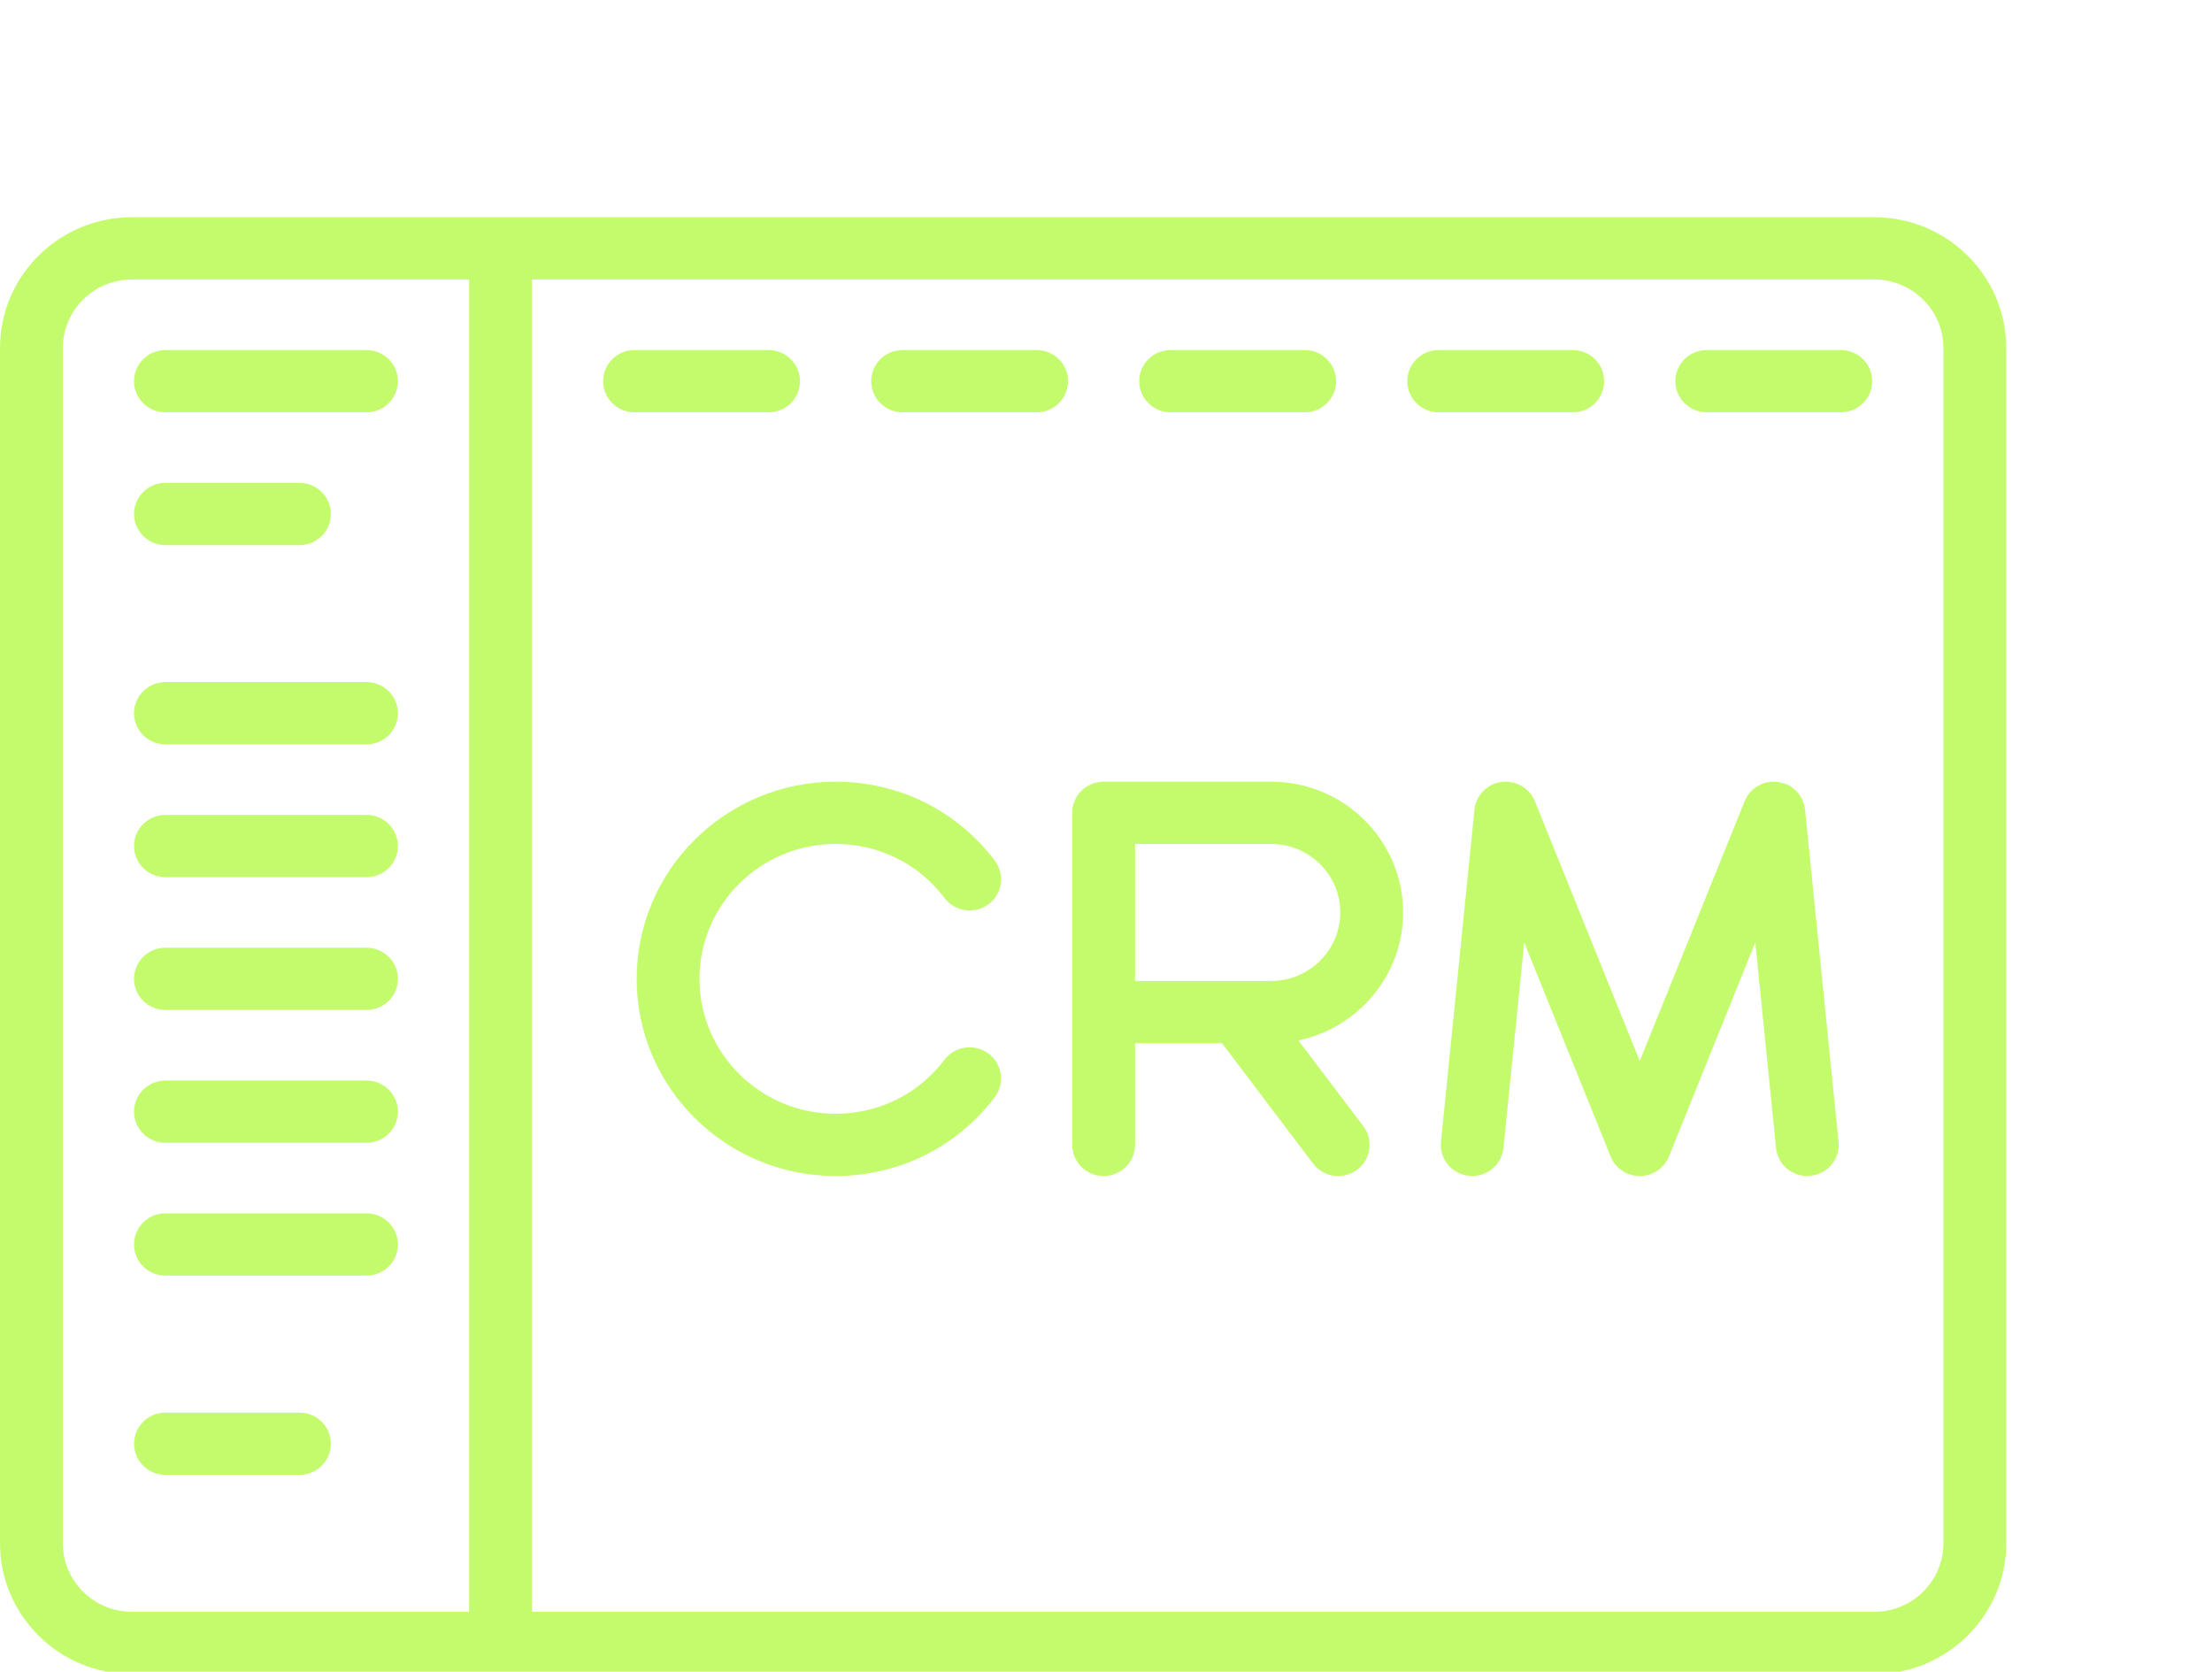 <svg xmlns="http://www.w3.org/2000/svg" width="86" height="65" viewBox="0 0 86 65" fill="none"><g clip-path="url(#clip0_30_29)"><path d="M72.871 8.447H5.129C2.301 8.447 0 10.727 0 13.531V60.012C0 62.815 2.301 65.096 5.129 65.096H72.871C75.699 65.096 78 62.815 78 60.012V13.531C78 10.727 75.699 8.447 72.871 8.447ZM18.238 62.675H5.129C3.648 62.675 2.443 61.48 2.443 60.012V13.531C2.443 12.062 3.648 10.868 5.129 10.868H18.238V62.675ZM75.558 60.012C75.558 61.481 74.352 62.675 72.871 62.675H20.681V10.868H72.871C74.352 10.868 75.558 12.062 75.558 13.531V60.012Z" fill="#C4FB6D"></path><path d="M29.881 13.612H24.67C23.996 13.612 23.449 14.153 23.449 14.822C23.449 15.491 23.995 16.033 24.67 16.033H29.881C30.555 16.033 31.102 15.491 31.102 14.822C31.102 14.153 30.555 13.612 29.881 13.612Z" fill="#C4FB6D"></path><path d="M14.249 13.612H6.432C5.758 13.612 5.211 14.153 5.211 14.822C5.211 15.491 5.758 16.033 6.432 16.033H14.249C14.923 16.033 15.47 15.491 15.47 14.822C15.47 14.153 14.923 13.612 14.249 13.612Z" fill="#C4FB6D"></path><path d="M14.249 26.523H6.432C5.758 26.523 5.211 27.065 5.211 27.733C5.211 28.402 5.758 28.944 6.432 28.944H14.249C14.923 28.944 15.47 28.402 15.47 27.733C15.47 27.065 14.923 26.523 14.249 26.523Z" fill="#C4FB6D"></path><path d="M14.249 36.852H6.432C5.758 36.852 5.211 37.394 5.211 38.063C5.211 38.731 5.758 39.273 6.432 39.273H14.249C14.923 39.273 15.47 38.731 15.47 38.063C15.47 37.394 14.923 36.852 14.249 36.852Z" fill="#C4FB6D"></path><path d="M14.249 47.181H6.432C5.758 47.181 5.211 47.723 5.211 48.392C5.211 49.06 5.758 49.602 6.432 49.602H14.249C14.923 49.602 15.47 49.06 15.47 48.392C15.47 47.723 14.923 47.181 14.249 47.181Z" fill="#C4FB6D"></path><path d="M14.249 31.688H6.432C5.758 31.688 5.211 32.23 5.211 32.898C5.211 33.567 5.758 34.109 6.432 34.109H14.249C14.923 34.109 15.47 33.567 15.47 32.898C15.47 32.23 14.923 31.688 14.249 31.688Z" fill="#C4FB6D"></path><path d="M14.249 42.017H6.432C5.758 42.017 5.211 42.559 5.211 43.227C5.211 43.896 5.758 44.438 6.432 44.438H14.249C14.923 44.438 15.47 43.896 15.47 43.227C15.47 42.559 14.923 42.017 14.249 42.017Z" fill="#C4FB6D"></path><path d="M11.643 54.929H6.432C5.758 54.929 5.211 55.471 5.211 56.139C5.211 56.808 5.758 57.35 6.432 57.35H11.643C12.318 57.35 12.864 56.808 12.864 56.139C12.864 55.471 12.318 54.929 11.643 54.929Z" fill="#C4FB6D"></path><path d="M11.643 18.776H6.432C5.758 18.776 5.211 19.318 5.211 19.986C5.211 20.655 5.758 21.197 6.432 21.197H11.643C12.318 21.197 12.864 20.655 12.864 19.986C12.864 19.318 12.318 18.776 11.643 18.776Z" fill="#C4FB6D"></path><path d="M40.303 13.612H35.092C34.417 13.612 33.871 14.153 33.871 14.822C33.871 15.491 34.417 16.033 35.092 16.033H40.303C40.977 16.033 41.524 15.491 41.524 14.822C41.524 14.153 40.977 13.612 40.303 13.612Z" fill="#C4FB6D"></path><path d="M50.724 13.612H45.514C44.839 13.612 44.292 14.153 44.292 14.822C44.292 15.491 44.839 16.033 45.514 16.033H50.724C51.399 16.033 51.946 15.491 51.946 14.822C51.946 14.153 51.399 13.612 50.724 13.612Z" fill="#C4FB6D"></path><path d="M61.146 13.612H55.935C55.261 13.612 54.714 14.153 54.714 14.822C54.714 15.491 55.261 16.033 55.935 16.033H61.146C61.821 16.033 62.367 15.491 62.367 14.822C62.367 14.153 61.821 13.612 61.146 13.612Z" fill="#C4FB6D"></path><path d="M71.568 13.612H66.357C65.683 13.612 65.136 14.153 65.136 14.822C65.136 15.491 65.682 16.033 66.357 16.033H71.568C72.242 16.033 72.789 15.491 72.789 14.822C72.789 14.153 72.242 13.612 71.568 13.612Z" fill="#C4FB6D"></path><path d="M38.431 40.968C37.892 40.567 37.126 40.675 36.721 41.209C35.71 42.543 34.167 43.308 32.486 43.308C29.568 43.308 27.194 40.955 27.194 38.063C27.194 35.17 29.568 32.817 32.486 32.817C34.168 32.817 35.712 33.583 36.723 34.919C37.128 35.453 37.893 35.562 38.433 35.161C38.972 34.759 39.081 34.001 38.677 33.466C37.2 31.515 34.944 30.396 32.486 30.396C28.221 30.396 24.752 33.836 24.752 38.063C24.752 42.29 28.221 45.729 32.486 45.729C34.942 45.729 37.197 44.611 38.674 42.663C39.079 42.129 38.971 41.37 38.431 40.968Z" fill="#C4FB6D"></path><path d="M50.479 40.455C52.802 39.971 54.551 37.924 54.551 35.48C54.551 32.677 52.25 30.396 49.422 30.396H42.908C42.234 30.396 41.687 30.938 41.687 31.607V44.518C41.687 45.187 42.234 45.729 42.908 45.729C43.583 45.729 44.13 45.187 44.13 44.518V40.564H47.509L51.05 45.245C51.29 45.562 51.657 45.729 52.028 45.729C52.283 45.729 52.541 45.65 52.76 45.487C53.3 45.086 53.409 44.327 53.004 43.792L50.479 40.455ZM44.129 38.143V32.817H49.422C50.903 32.817 52.109 34.012 52.109 35.48C52.109 36.949 50.903 38.144 49.422 38.144H44.129V38.143Z" fill="#C4FB6D"></path><path d="M71.481 44.398L70.178 31.486C70.122 30.931 69.691 30.486 69.133 30.408C68.577 30.33 68.037 30.639 67.829 31.157L63.752 41.259L59.675 31.157C59.466 30.64 58.927 30.331 58.37 30.408C57.813 30.486 57.382 30.931 57.325 31.486L56.023 44.398C55.956 45.063 56.445 45.656 57.117 45.723C57.787 45.789 58.386 45.304 58.453 44.639L59.26 36.647L62.618 44.968C62.803 45.427 63.252 45.729 63.752 45.729C64.251 45.729 64.7 45.427 64.886 44.968L68.244 36.647L69.05 44.639C69.113 45.263 69.644 45.729 70.264 45.729C70.305 45.729 70.346 45.727 70.387 45.722C71.058 45.656 71.547 45.063 71.481 44.398Z" fill="#C4FB6D"></path></g><defs><clipPath id="clip0_30_29"><rect width="86" height="65" fill="white"></rect></clipPath></defs></svg>